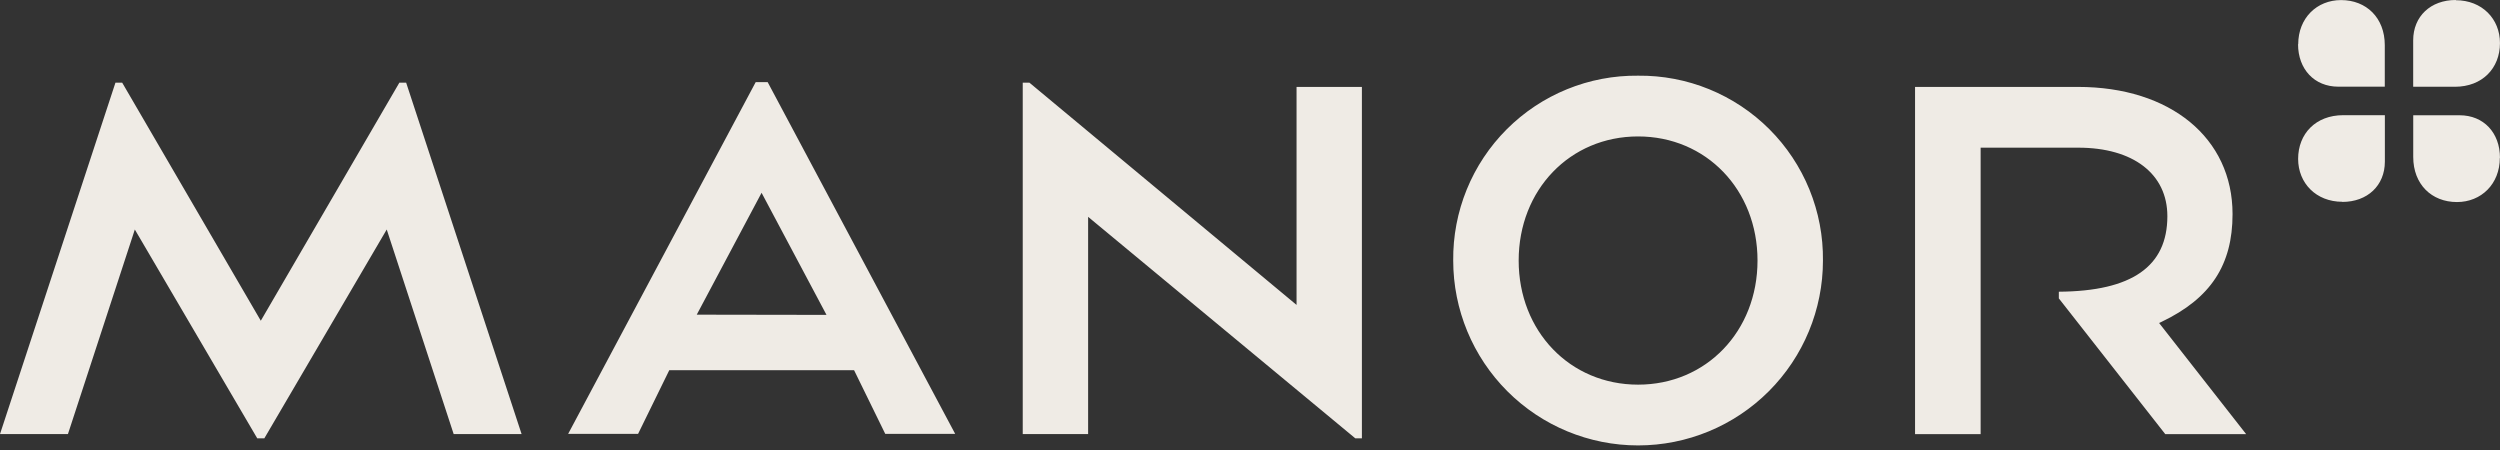 <svg width="150" height="27" viewBox="0 0 150 27" fill="none" xmlns="http://www.w3.org/2000/svg">
<rect x="0" y="0" width="150" height="27" fill="#333333" stroke="none"/>
<path d="M147.343 0C145.84 0 144.791 0.978 144.791 2.421V5.206H147.294C148.938 5.206 149.998 4.097 149.998 2.583C149.998 1.13 148.92 0.013 147.346 0.013M137.883 2.649C137.883 4.152 138.861 5.201 140.304 5.201H143.087V2.709C143.087 1.065 141.977 0.005 140.464 0.005C139.011 0.005 137.893 1.083 137.893 2.657M140.54 12.115C142.043 12.115 143.092 11.136 143.092 9.694V6.911H140.592C138.948 6.911 137.888 8.021 137.888 9.534C137.888 10.987 138.966 12.107 140.54 12.107M149.998 9.468C149.998 7.966 149.019 6.916 147.577 6.916H144.794V9.419C144.794 11.063 145.903 12.123 147.417 12.123C148.87 12.123 149.99 11.045 149.99 9.471" fill="#EFEBE5"/>
<path d="M129.916 26.048H134.769L129.547 19.381L129.704 19.305C132.642 17.899 133.953 15.895 133.953 12.845C133.953 8.281 130.226 5.215 124.681 5.215H114.903V26.048H118.838V8.86H124.692C127.991 8.86 130.042 10.434 130.042 12.97C130.042 15.989 127.913 17.474 123.53 17.503V17.904L129.916 26.048ZM98.285 4.541C96.824 4.525 95.375 4.801 94.022 5.353C92.669 5.905 91.44 6.721 90.407 7.754C89.374 8.787 88.557 10.016 88.005 11.369C87.454 12.722 87.177 14.172 87.193 15.633C87.193 18.574 88.362 21.396 90.442 23.476C92.522 25.556 95.343 26.725 98.285 26.725C101.227 26.725 104.048 25.556 106.128 23.476C108.209 21.396 109.377 18.574 109.377 15.633C109.393 14.172 109.117 12.722 108.565 11.369C108.013 10.016 107.197 8.787 106.164 7.754C105.13 6.721 103.901 5.905 102.549 5.353C101.196 4.801 99.746 4.525 98.285 4.541ZM98.285 23.079C94.199 23.079 91.12 19.876 91.12 15.633C91.12 11.389 94.201 8.186 98.285 8.186C102.369 8.186 105.451 11.386 105.451 15.633C105.451 19.879 102.369 23.079 98.285 23.079ZM81.318 26.3H81.714V5.215H77.793V18.295L61.765 4.96H61.364V26.045H65.287V13.01L81.318 26.3ZM15.435 26.3H15.86L23.204 13.77L27.22 26.045H31.296L24.369 4.96H23.962L15.648 19.244L7.331 4.96H6.927L0 26.045H4.076L7.963 14.161L8.089 13.77L15.435 26.3ZM34.089 26.032H38.285L40.156 22.213H51.245L53.115 26.032H57.311L46.059 4.926H45.343L34.089 26.032ZM41.805 18.88L45.695 11.567L49.59 18.893L41.805 18.88Z" fill="#EFEBE5"/>
</svg>
